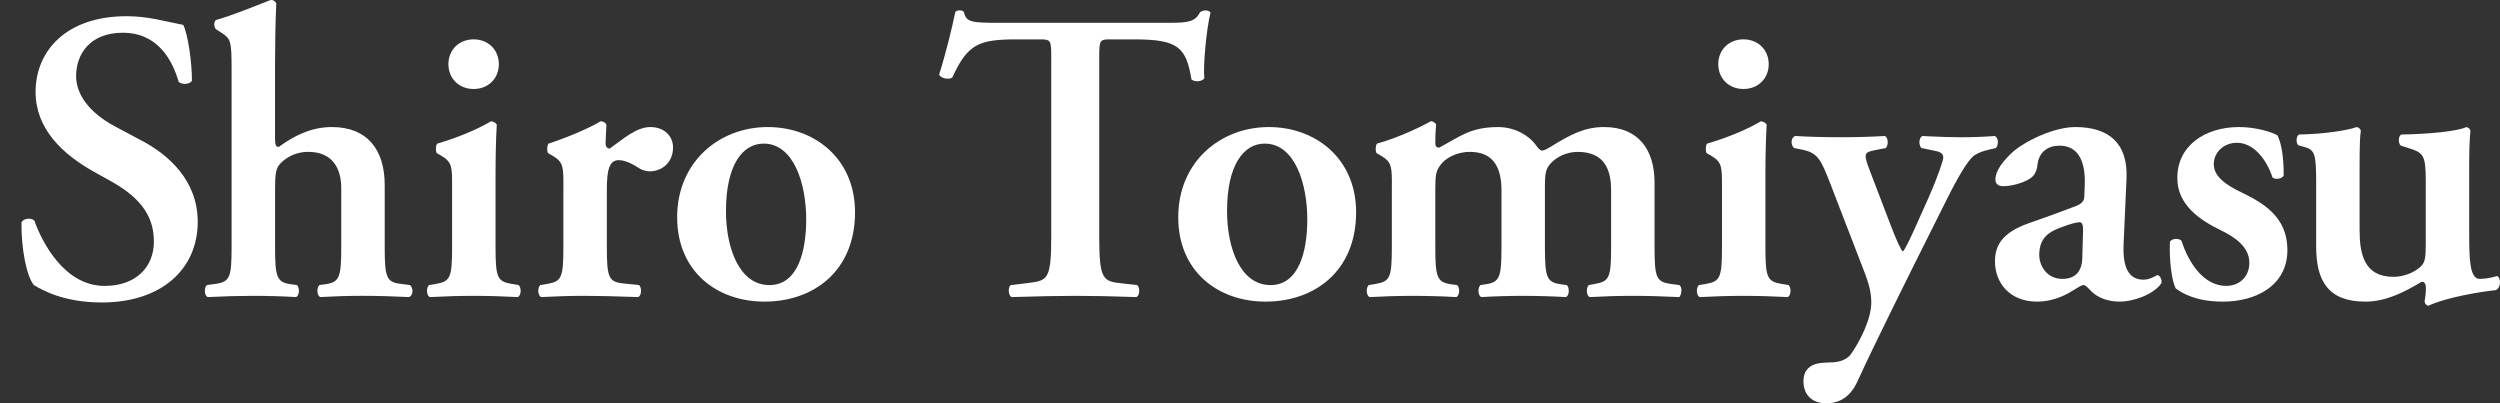 <?xml version="1.0" encoding="UTF-8"?>
<svg xmlns="http://www.w3.org/2000/svg" version="1.1" viewBox="0 0 186 30">
  <rect x="0" y="0" width="186" height="30" fill="#333333" stroke="none"/>
  <defs>
    <style>
      .cls-1 {
        fill: #fff;
      }

      .cls-2 {
        display: none;
      }
    </style>
  </defs>
  <!-- Generator: Adobe Illustrator 28.7.3, SVG Export Plug-In . SVG Version: 1.2.0 Build 164)  -->
  <g>
    <g id="txt" class="cls-2">
      <g>
        <path d="M1.72,21.46c-.554-.646-.954-2.77-.923-4.678.185-.308.708-.338.954-.123.554,1.57,2.216,4.863,5.232,4.863,2.339,0,3.663-1.416,3.663-3.293,0-1.754-.831-3.17-3.139-4.463l-1.323-.738c-2.309-1.293-4.34-3.17-4.34-5.94,0-3.047,2.278-5.632,6.771-5.632,1.601,0,2.77.369,4.216.646.339.677.646,2.708.646,4.155-.154.277-.708.308-.985.092-.461-1.601-1.539-3.663-4.155-3.663-2.462,0-3.478,1.601-3.478,3.231,0,1.293.893,2.678,2.924,3.755l1.908,1.016c2,1.046,4.216,2.955,4.216,6.063,0,3.509-2.677,6.002-7.14,6.002-2.832,0-4.432-.923-5.047-1.293Z"/>
        <path d="M20.401,10.657c0,.37.062.523.277.523,1.077-.8,2.4-1.478,3.939-1.478,2.647,0,3.939,1.693,3.939,4.309v4.585c0,2.278.123,2.647,1.169,2.77l.708.092c.277.215.246.77-.062.893-1.292-.062-2.339-.092-3.478-.092-1.016,0-2.062.031-3.139.092-.246-.123-.277-.677-.062-.893l.461-.062c1.047-.154,1.17-.523,1.17-2.801v-4.339c0-1.478-.646-2.708-2.462-2.708-1.016,0-1.724.493-2.093.893-.338.369-.369.831-.369,2.031v4.124c0,2.278.123,2.647,1.169,2.801l.461.062c.216.215.185.77-.062.893-1.077-.062-2.124-.092-3.262-.092-.985,0-2.031.031-3.324.092-.247-.123-.277-.677-.062-.893l.677-.092c1.046-.154,1.169-.492,1.169-2.77V5.394c0-2.062-.062-2.247-.708-2.678l-.431-.277c-.185-.123-.215-.616,0-.708,1.2-.338,2.77-.985,4.032-1.477.185-.031.37.092.431.246-.062,1.231-.092,3.139-.092,4.462v5.694Z"/>
        <path d="M36.804,18.598c0,2.278.123,2.585,1.169,2.77l.554.092c.215.215.185.77-.062.893-1.139-.062-2.186-.092-3.324-.092-1.016,0-2.062.031-3.231.092-.246-.123-.277-.677-.062-.893l.554-.092c1.046-.185,1.169-.492,1.169-2.77v-4.524c0-1.385,0-1.754-.77-2.216l-.369-.215c-.093-.123-.093-.554.031-.708,1.6-.462,3.139-1.139,4.001-1.662.185.031.338.092.431.246-.062,1.016-.092,2.493-.092,3.755v5.324ZM33.295,5.025c0-1.047.77-1.847,1.877-1.847s1.877.8,1.877,1.847-.77,1.846-1.877,1.846-1.877-.8-1.877-1.846Z"/>
        <path d="M41.852,14.074c0-1.385,0-1.754-.77-2.216l-.369-.215c-.092-.123-.092-.554.031-.708,1.323-.431,2.955-1.108,3.878-1.662.185,0,.369.092.431.277-.031.585-.062,1.108-.062,1.385,0,.215.123.369.308.369.954-.677,1.97-1.601,3.016-1.601,1.077,0,1.693.708,1.693,1.508,0,1.2-.893,1.785-1.724,1.785-.308,0-.584-.092-.831-.247-.769-.523-1.292-.584-1.477-.584-.708,0-.893.708-.893,2.216v4.216c0,2.278.123,2.616,1.2,2.739l1.201.123c.215.215.185.77-.062.893-1.846-.062-2.893-.092-4.032-.092-1.016,0-2.031.031-3.201.092-.246-.123-.277-.677-.062-.893l.554-.092c1.046-.185,1.169-.492,1.169-2.77v-4.524Z"/>
        <path d="M64.041,16.043c0,4.37-3.078,6.647-6.74,6.647-3.54,0-6.494-2.247-6.494-6.278,0-4.124,3.139-6.709,6.74-6.709,3.478,0,6.494,2.339,6.494,6.34ZM57.67,21.46c2.124,0,2.739-2.523,2.739-4.894,0-2.585-.893-5.632-3.17-5.632-1.569,0-2.8,1.6-2.8,5.017,0,2.8,1.016,5.509,3.231,5.509Z"/>
        <path d="M78.136,4.533c0-1.292-.03-1.354-.83-1.354h-1.724c-2.832,0-3.663.338-4.802,2.831-.215.185-.861.093-.984-.215.523-1.662.984-3.57,1.2-4.647.062-.093.185-.124.339-.124.123,0,.246.031.308.124.153.769.584.8,2.678.8h12.557c1.508,0,1.97-.092,2.339-.8.123-.062.246-.124.369-.124.185,0,.339.062.4.154-.308,1.262-.554,3.909-.462,4.894-.153.246-.677.308-.954.092-.399-2.401-.984-2.985-4.277-2.985h-1.755c-.8,0-.831.062-.831,1.354v13.295c0,3.263.277,3.355,1.724,3.509l1.108.123c.215.215.185.77-.062.893-1.785-.062-3.17-.092-4.524-.092s-2.801.031-4.771.092c-.246-.123-.277-.739-.062-.893l1.293-.154c1.446-.185,1.723-.215,1.723-3.478V4.533Z"/>
        <path d="M100.818,16.043c0,4.37-3.078,6.647-6.74,6.647-3.54,0-6.494-2.247-6.494-6.278,0-4.124,3.14-6.709,6.74-6.709,3.478,0,6.494,2.339,6.494,6.34ZM94.447,21.46c2.124,0,2.739-2.523,2.739-4.894,0-2.585-.893-5.632-3.17-5.632-1.57,0-2.801,1.6-2.801,5.017,0,2.8,1.016,5.509,3.231,5.509Z"/>
        <path d="M104.48,14.074c0-1.385,0-1.754-.77-2.216l-.369-.215c-.092-.123-.092-.554.031-.708,1.354-.37,3.016-1.108,4.001-1.662.215,0,.339.123.4.246-.062.585-.062,1.169-.062,1.416,0,.215.092.277.276.308,1.508-.8,2.309-1.539,4.401-1.539,1.323,0,2.339.708,2.77,1.293.185.277.369.461.493.461.123,0,.308-.092.677-.308,1.446-.893,2.493-1.447,3.939-1.447,2.585,0,3.755,1.724,3.755,4.124v4.771c0,2.278.123,2.616,1.169,2.77l.678.092c.276.215.123.77,0,.893-1.323-.062-2.37-.092-3.509-.092-1.016,0-2.062.031-3.17.092-.246-.123-.277-.677-.062-.893l.492-.092c1.047-.185,1.17-.492,1.17-2.77v-4.186c0-1.631-.555-2.862-2.493-2.862-.893,0-1.692.462-2.062.923-.308.369-.369.739-.369,1.601v4.524c0,2.278.123,2.647,1.17,2.801l.461.062c.216.215.186.77-.062.893-1.077-.062-2.093-.092-3.231-.092-1.016,0-2.062.031-3.077.092-.246-.123-.277-.677-.062-.893l.399-.062c1.047-.154,1.17-.523,1.17-2.801v-4.186c0-1.631-.554-2.862-2.339-2.862-1.047,0-1.847.493-2.186.954-.369.493-.399.77-.399,1.97v4.124c0,2.278.123,2.647,1.169,2.801l.462.062c.215.215.185.77-.062.893-1.077-.062-2.124-.092-3.263-.092-1.016,0-2.031.031-3.2.092-.247-.123-.277-.677-.062-.893l.554-.092c1.046-.185,1.169-.492,1.169-2.77v-4.524Z"/>
        <path d="M132.271,18.598c0,2.278.123,2.585,1.169,2.77l.554.092c.216.215.185.77-.062.893-1.139-.062-2.185-.092-3.323-.092-1.016,0-2.062.031-3.231.092-.247-.123-.277-.677-.062-.893l.554-.092c1.046-.185,1.169-.492,1.169-2.77v-4.524c0-1.385,0-1.754-.77-2.216l-.369-.215c-.092-.123-.092-.554.031-.708,1.601-.462,3.139-1.139,4.001-1.662.185.031.339.092.431.246-.062,1.016-.092,2.493-.092,3.755v5.324ZM128.762,5.025c0-1.047.77-1.847,1.877-1.847s1.878.8,1.878,1.847-.77,1.846-1.878,1.846-1.877-.8-1.877-1.846Z"/>
        <path d="M135.101,28.293c0-1.016.708-1.354,1.569-1.386l.677-.03c.432-.031.985-.185,1.293-.615.646-.924,1.508-2.556,1.508-3.848,0-.461-.062-1.108-.522-2.277l-2.493-6.463c-.739-1.908-.954-2.37-2.124-2.616l-.615-.123c-.246-.247-.246-.77.092-.893,1.016.062,2.278.092,3.417.092,1.077,0,2.216-.031,3.262-.092.246.123.277.677.062.893l-.923.185c-.708.154-.738.277-.216,1.631l1.354,3.54c.585,1.57.954,2.308,1.047,2.339.123-.031.584-1.016.984-1.908l.923-2.062c.739-1.662,1.108-2.862,1.108-2.985,0-.277-.123-.431-.585-.523l-1.046-.215c-.216-.247-.185-.739.062-.893,1.107.062,2.246.092,2.924.092.8,0,1.631-.031,2.462-.092.308.092.308.677.093.893-.37.092-1.324.246-1.755.677-.339.339-.923,1.2-1.877,3.108l-1.57,3.14c-1.046,2.093-3.785,7.572-5.078,10.403-.522,1.17-1.323,1.662-2.339,1.662-1.169,0-1.692-.738-1.692-1.631Z"/>
        <path d="M158.922,18.351c-.093,1.785.369,2.708,1.478,2.708.522,0,.954-.339,1.046-.339.154,0,.369.339.277.616-.616.862-2.124,1.354-3.078,1.354-.77,0-1.631-.215-2.216-.861-.216-.216-.339-.37-.492-.37-.154,0-.369.154-.831.431-.585.369-1.508.8-2.616.8-2.093,0-3.139-1.446-3.139-2.985,0-1.108.431-2.124,2.554-2.862,1.077-.37,2.247-.8,3.386-1.231.615-.215.708-.492.708-.8l.03-.8c.062-1.57-.369-2.924-1.877-2.924-.861,0-1.508.461-1.631,1.354-.062.585-.247.893-.585,1.108-.431.277-1.293.554-1.97.554-.4,0-.585-.216-.585-.493,0-.369.185-1.016,1.2-1.97.954-.893,3.17-1.939,4.74-1.939,2.431,0,3.939,1.139,3.815,3.847l-.215,4.801ZM155.905,17.305c0-.338-.092-.523-.246-.523-.246,0-.8.154-1.354.37-.862.308-1.662.739-1.662,2.062,0,.8.554,1.785,1.724,1.785,1.107,0,1.446-.739,1.477-1.478l.062-2.216Z"/>
        <path d="M162.798,21.706c-.308-.584-.492-2.154-.431-3.478.185-.246.646-.277.861-.062.555,1.724,1.693,3.354,3.324,3.354.954,0,1.724-.646,1.724-1.724,0-1.139-1.016-1.877-2.093-2.4-1.601-.77-3.263-1.908-3.263-3.878-.03-2.4,2.031-3.816,4.586-3.816,1.262,0,2.432.37,2.862.616.308.646.462,1.6.462,2.985-.093.246-.615.338-.831.154-.462-1.416-1.446-2.585-2.646-2.585-.985,0-1.724.708-1.724,1.601s.893,1.539,2.062,2.093c1.662.8,3.416,1.847,3.416,4.278,0,2.677-2.369,3.847-4.801,3.847-1.262,0-2.523-.246-3.509-.985Z"/>
        <path d="M185.634,17.736c0,1.724.031,3.263.77,3.263.432,0,.893-.092,1.324-.215.246.154.308.8-.093,1.046-1.354.154-3.724.554-5.048,1.169-.153-.031-.246-.154-.276-.308.062-.369.123-.831.092-1.139-.03-.246-.123-.338-.308-.338-1.293.77-2.646,1.477-4.186,1.477-2.77,0-3.662-1.539-3.662-4.093v-4.801c0-2.154-.123-2.4-.893-2.616l-.432-.123c-.185-.154-.185-.708.062-.8,1.846-.031,3.601-.308,4.277-.554.154.031.277.123.308.277-.062.369-.092,1.108-.092,2.616v4.74c0,1.816.338,3.509,2.523,3.509.708,0,1.508-.277,2.031-.77.308-.308.369-.585.369-1.724v-4.647c0-1.97-.185-2.093-1.354-2.462l-.493-.154c-.215-.154-.215-.708.031-.831,2.062-.031,4.217-.246,4.832-.554.153.031.276.123.308.277-.062.584-.093,1.477-.093,2.616v5.14Z"/>
      </g>
    </g>
    <g id="ol">
      <path class="cls-1" d="M2.523,21.21c-.554-.646-.954-2.77-.923-4.678.185-.308.708-.338.954-.123.554,1.57,2.216,4.863,5.232,4.863,2.339,0,3.663-1.416,3.663-3.293,0-1.754-.831-3.17-3.139-4.463l-1.323-.738c-2.309-1.293-4.34-3.17-4.34-5.94,0-3.047,2.278-5.632,6.771-5.632,1.601,0,2.77.369,4.216.646.339.677.646,2.708.646,4.155-.154.277-.708.308-.985.092-.461-1.601-1.539-3.663-4.155-3.663-2.462,0-3.478,1.601-3.478,3.231,0,1.293.893,2.678,2.924,3.755l1.908,1.016c2,1.046,4.216,2.955,4.216,6.063,0,3.509-2.677,6.002-7.14,6.002-2.832,0-4.432-.923-5.047-1.293Z"/>
      <path class="cls-1" d="M20.467,10.407c0,.37.062.523.277.523,1.077-.8,2.4-1.478,3.939-1.478,2.647,0,3.939,1.693,3.939,4.309v4.585c0,2.278.123,2.647,1.169,2.77l.708.092c.277.215.246.77-.062.893-1.292-.062-2.339-.092-3.478-.092-1.016,0-2.062.031-3.139.092-.246-.123-.277-.677-.062-.893l.461-.062c1.047-.154,1.17-.523,1.17-2.801v-4.339c0-1.478-.646-2.708-2.462-2.708-1.016,0-1.724.493-2.093.893-.338.369-.369.831-.369,2.031v4.124c0,2.278.123,2.647,1.169,2.801l.461.062c.216.215.185.77-.062.893-1.077-.062-2.124-.092-3.262-.092-.985,0-2.031.031-3.324.092-.247-.123-.277-.677-.062-.893l.677-.092c1.046-.154,1.169-.492,1.169-2.77V5.144c0-2.062-.062-2.247-.708-2.678l-.431-.277c-.185-.123-.215-.616,0-.708,1.2-.338,2.77-.985,4.032-1.477.185-.031.37.092.431.246-.062,1.231-.092,3.139-.092,4.462v5.694Z"/>
      <path class="cls-1" d="M36.869,18.348c0,2.278.123,2.585,1.169,2.77l.554.092c.215.215.185.77-.062.893-1.139-.062-2.186-.092-3.324-.092-1.016,0-2.062.031-3.231.092-.246-.123-.277-.677-.062-.893l.554-.092c1.046-.185,1.169-.492,1.169-2.77v-4.524c0-1.385,0-1.754-.77-2.216l-.369-.215c-.093-.123-.093-.554.031-.708,1.6-.462,3.139-1.139,4.001-1.662.185.031.338.092.431.246-.062,1.016-.092,2.493-.092,3.755v5.324ZM33.361,4.775c0-1.047.77-1.847,1.877-1.847s1.877.8,1.877,1.847-.77,1.846-1.877,1.846-1.877-.8-1.877-1.846Z"/>
      <path class="cls-1" d="M41.917,13.824c0-1.385,0-1.754-.77-2.216l-.369-.215c-.092-.123-.092-.554.031-.708,1.323-.431,2.955-1.108,3.878-1.662.185,0,.369.092.431.277-.031.585-.062,1.108-.062,1.385,0,.215.123.369.308.369.954-.677,1.97-1.601,3.016-1.601,1.077,0,1.693.708,1.693,1.508,0,1.2-.893,1.785-1.724,1.785-.308,0-.584-.092-.831-.247-.769-.523-1.292-.584-1.477-.584-.708,0-.893.708-.893,2.216v4.216c0,2.278.123,2.616,1.2,2.739l1.201.123c.215.215.185.77-.062.893-1.846-.062-2.893-.092-4.032-.092-1.016,0-2.031.031-3.201.092-.246-.123-.277-.677-.062-.893l.554-.092c1.046-.185,1.169-.492,1.169-2.77v-4.524Z"/>
      <path class="cls-1" d="M63.614,15.793c0,4.37-3.078,6.647-6.74,6.647-3.54,0-6.494-2.247-6.494-6.278,0-4.124,3.139-6.709,6.74-6.709,3.478,0,6.494,2.339,6.494,6.34ZM57.243,21.21c2.124,0,2.739-2.523,2.739-4.894,0-2.585-.893-5.632-3.17-5.632-1.569,0-2.8,1.6-2.8,5.017,0,2.8,1.016,5.509,3.231,5.509Z"/>
      <g>
        <path class="cls-1" d="M78.212,4.283c0-1.292-.03-1.354-.83-1.354h-1.724c-2.832,0-3.663.338-4.802,2.831-.215.185-.861.093-.984-.215.523-1.662.984-3.57,1.2-4.647.062-.093.185-.124.339-.124.123,0,.246.031.308.124.153.769.584.8,2.678.8h12.557c1.508,0,1.97-.092,2.339-.8.123-.062.246-.124.369-.124.185,0,.339.062.4.154-.308,1.262-.554,3.909-.462,4.894-.153.246-.677.308-.954.092-.399-2.401-.984-2.985-4.277-2.985h-1.755c-.8,0-.831.062-.831,1.354v13.295c0,3.263.277,3.355,1.724,3.509l1.108.123c.215.215.185.77-.062.893-1.785-.062-3.17-.092-4.524-.092s-2.801.031-4.771.092c-.246-.123-.277-.739-.062-.893l1.293-.154c1.446-.185,1.723-.215,1.723-3.478V4.283Z"/>
        <path class="cls-1" d="M100.895,15.793c0,4.37-3.078,6.647-6.74,6.647-3.54,0-6.494-2.247-6.494-6.278,0-4.124,3.14-6.709,6.74-6.709,3.478,0,6.494,2.339,6.494,6.34ZM94.524,21.21c2.124,0,2.739-2.523,2.739-4.894,0-2.585-.893-5.632-3.17-5.632-1.57,0-2.801,1.6-2.801,5.017,0,2.8,1.016,5.509,3.231,5.509Z"/>
        <path class="cls-1" d="M103.556,13.824c0-1.385,0-1.754-.77-2.216l-.369-.215c-.092-.123-.092-.554.031-.708,1.354-.37,3.016-1.108,4.001-1.662.215,0,.339.123.4.246-.062.585-.062,1.169-.062,1.416,0,.215.092.277.276.308,1.508-.8,2.309-1.539,4.401-1.539,1.323,0,2.339.708,2.77,1.293.185.277.369.461.493.461.123,0,.308-.092.677-.308,1.446-.893,2.493-1.447,3.939-1.447,2.585,0,3.755,1.724,3.755,4.124v4.771c0,2.278.123,2.616,1.169,2.77l.678.092c.276.215.123.77,0,.893-1.323-.062-2.37-.092-3.509-.092-1.016,0-2.062.031-3.17.092-.246-.123-.277-.677-.062-.893l.492-.092c1.047-.185,1.17-.492,1.17-2.77v-4.186c0-1.631-.555-2.862-2.493-2.862-.893,0-1.692.462-2.062.923-.308.369-.369.739-.369,1.601v4.524c0,2.278.123,2.647,1.17,2.801l.461.062c.216.215.186.77-.062.893-1.077-.062-2.093-.092-3.231-.092-1.016,0-2.062.031-3.077.092-.246-.123-.277-.677-.062-.893l.399-.062c1.047-.154,1.17-.523,1.17-2.801v-4.186c0-1.631-.554-2.862-2.339-2.862-1.047,0-1.847.493-2.186.954-.369.493-.399.77-.399,1.97v4.124c0,2.278.123,2.647,1.169,2.801l.462.062c.215.215.185.77-.062.893-1.077-.062-2.124-.092-3.263-.092-1.016,0-2.031.031-3.2.092-.247-.123-.277-.677-.062-.893l.554-.092c1.046-.185,1.169-.492,1.169-2.77v-4.524Z"/>
        <path class="cls-1" d="M131.347,18.348c0,2.278.123,2.585,1.169,2.77l.554.092c.216.215.185.77-.062.893-1.139-.062-2.185-.092-3.323-.092-1.016,0-2.062.031-3.231.092-.247-.123-.277-.677-.062-.893l.554-.092c1.046-.185,1.169-.492,1.169-2.77v-4.524c0-1.385,0-1.754-.77-2.216l-.369-.215c-.092-.123-.092-.554.031-.708,1.601-.462,3.139-1.139,4.001-1.662.185.031.339.092.431.246-.062,1.016-.092,2.493-.092,3.755v5.324ZM127.838,4.775c0-1.047.77-1.847,1.877-1.847s1.878.8,1.878,1.847-.77,1.846-1.878,1.846-1.877-.8-1.877-1.846Z"/>
        <path class="cls-1" d="M134.177,28.369c0-1.016.708-1.354,1.569-1.386l.677-.03c.432-.031.985-.185,1.293-.615.646-.924,1.508-2.556,1.508-3.848,0-.461-.062-1.108-.522-2.277l-2.493-6.463c-.739-1.908-.954-2.37-2.124-2.616l-.615-.123c-.246-.247-.246-.77.092-.893,1.016.062,2.278.092,3.417.092,1.077,0,2.216-.031,3.262-.092.246.123.277.677.062.893l-.923.185c-.708.154-.738.277-.216,1.631l1.354,3.54c.585,1.57.954,2.308,1.047,2.339.123-.031.584-1.016.984-1.908l.923-2.062c.739-1.662,1.108-2.862,1.108-2.985,0-.277-.123-.431-.585-.523l-1.046-.215c-.216-.247-.185-.739.062-.893,1.107.062,2.246.092,2.924.092.8,0,1.631-.031,2.462-.092.308.092.308.677.093.893-.37.092-1.324.246-1.755.677-.339.339-.923,1.2-1.877,3.108l-1.57,3.14c-1.046,2.093-3.785,7.572-5.078,10.403-.522,1.17-1.323,1.662-2.339,1.662-1.169,0-1.692-.738-1.692-1.631Z"/>
        <path class="cls-1" d="M157.998,18.101c-.093,1.785.369,2.708,1.478,2.708.522,0,.954-.339,1.046-.339.154,0,.369.339.277.616-.616.862-2.124,1.354-3.078,1.354-.77,0-1.631-.215-2.216-.861-.216-.216-.339-.37-.492-.37-.154,0-.369.154-.831.431-.585.369-1.508.8-2.616.8-2.093,0-3.139-1.446-3.139-2.985,0-1.108.431-2.124,2.554-2.862,1.077-.37,2.247-.8,3.386-1.231.615-.215.708-.492.708-.8l.03-.8c.062-1.57-.369-2.924-1.877-2.924-.861,0-1.508.461-1.631,1.354-.062.585-.247.893-.585,1.108-.431.277-1.293.554-1.97.554-.4,0-.585-.216-.585-.493,0-.369.185-1.016,1.2-1.97.954-.893,3.17-1.939,4.74-1.939,2.431,0,3.939,1.139,3.815,3.847l-.215,4.801ZM154.982,17.055c0-.338-.092-.523-.246-.523-.246,0-.8.154-1.354.37-.862.308-1.662.739-1.662,2.062,0,.8.554,1.785,1.724,1.785,1.107,0,1.446-.739,1.477-1.478l.062-2.216Z"/>
        <path class="cls-1" d="M161.874,21.456c-.308-.584-.492-2.154-.431-3.478.185-.246.646-.277.861-.062.555,1.724,1.693,3.354,3.324,3.354.954,0,1.724-.646,1.724-1.724,0-1.139-1.016-1.877-2.093-2.4-1.601-.77-3.263-1.908-3.263-3.878-.03-2.4,2.031-3.816,4.586-3.816,1.262,0,2.432.37,2.862.616.308.646.462,1.6.462,2.985-.093.246-.615.338-.831.154-.462-1.416-1.446-2.585-2.646-2.585-.985,0-1.724.708-1.724,1.601s.893,1.539,2.062,2.093c1.662.8,3.416,1.847,3.416,4.278,0,2.677-2.369,3.847-4.801,3.847-1.262,0-2.523-.246-3.509-.985Z"/>
        <path class="cls-1" d="M183.71,17.486c0,1.724.031,3.263.77,3.263.432,0,.893-.092,1.324-.215.246.154.308.8-.093,1.046-1.354.154-3.724.554-5.048,1.169-.153-.031-.246-.154-.276-.308.062-.369.123-.831.092-1.139-.03-.246-.123-.338-.308-.338-1.293.77-2.646,1.477-4.186,1.477-2.77,0-3.662-1.539-3.662-4.093v-4.801c0-2.154-.123-2.4-.893-2.616l-.432-.123c-.185-.154-.185-.708.062-.8,1.846-.031,3.601-.308,4.277-.554.154.031.277.123.308.277-.062.369-.092,1.108-.092,2.616v4.74c0,1.816.338,3.509,2.523,3.509.708,0,1.508-.277,2.031-.77.308-.308.369-.585.369-1.724v-4.647c0-1.97-.185-2.093-1.354-2.462l-.493-.154c-.215-.154-.215-.708.031-.831,2.062-.031,4.217-.246,4.832-.554.153.031.276.123.308.277-.062.584-.093,1.477-.093,2.616v5.14Z"/>
      </g>
    </g>
  </g>
</svg>